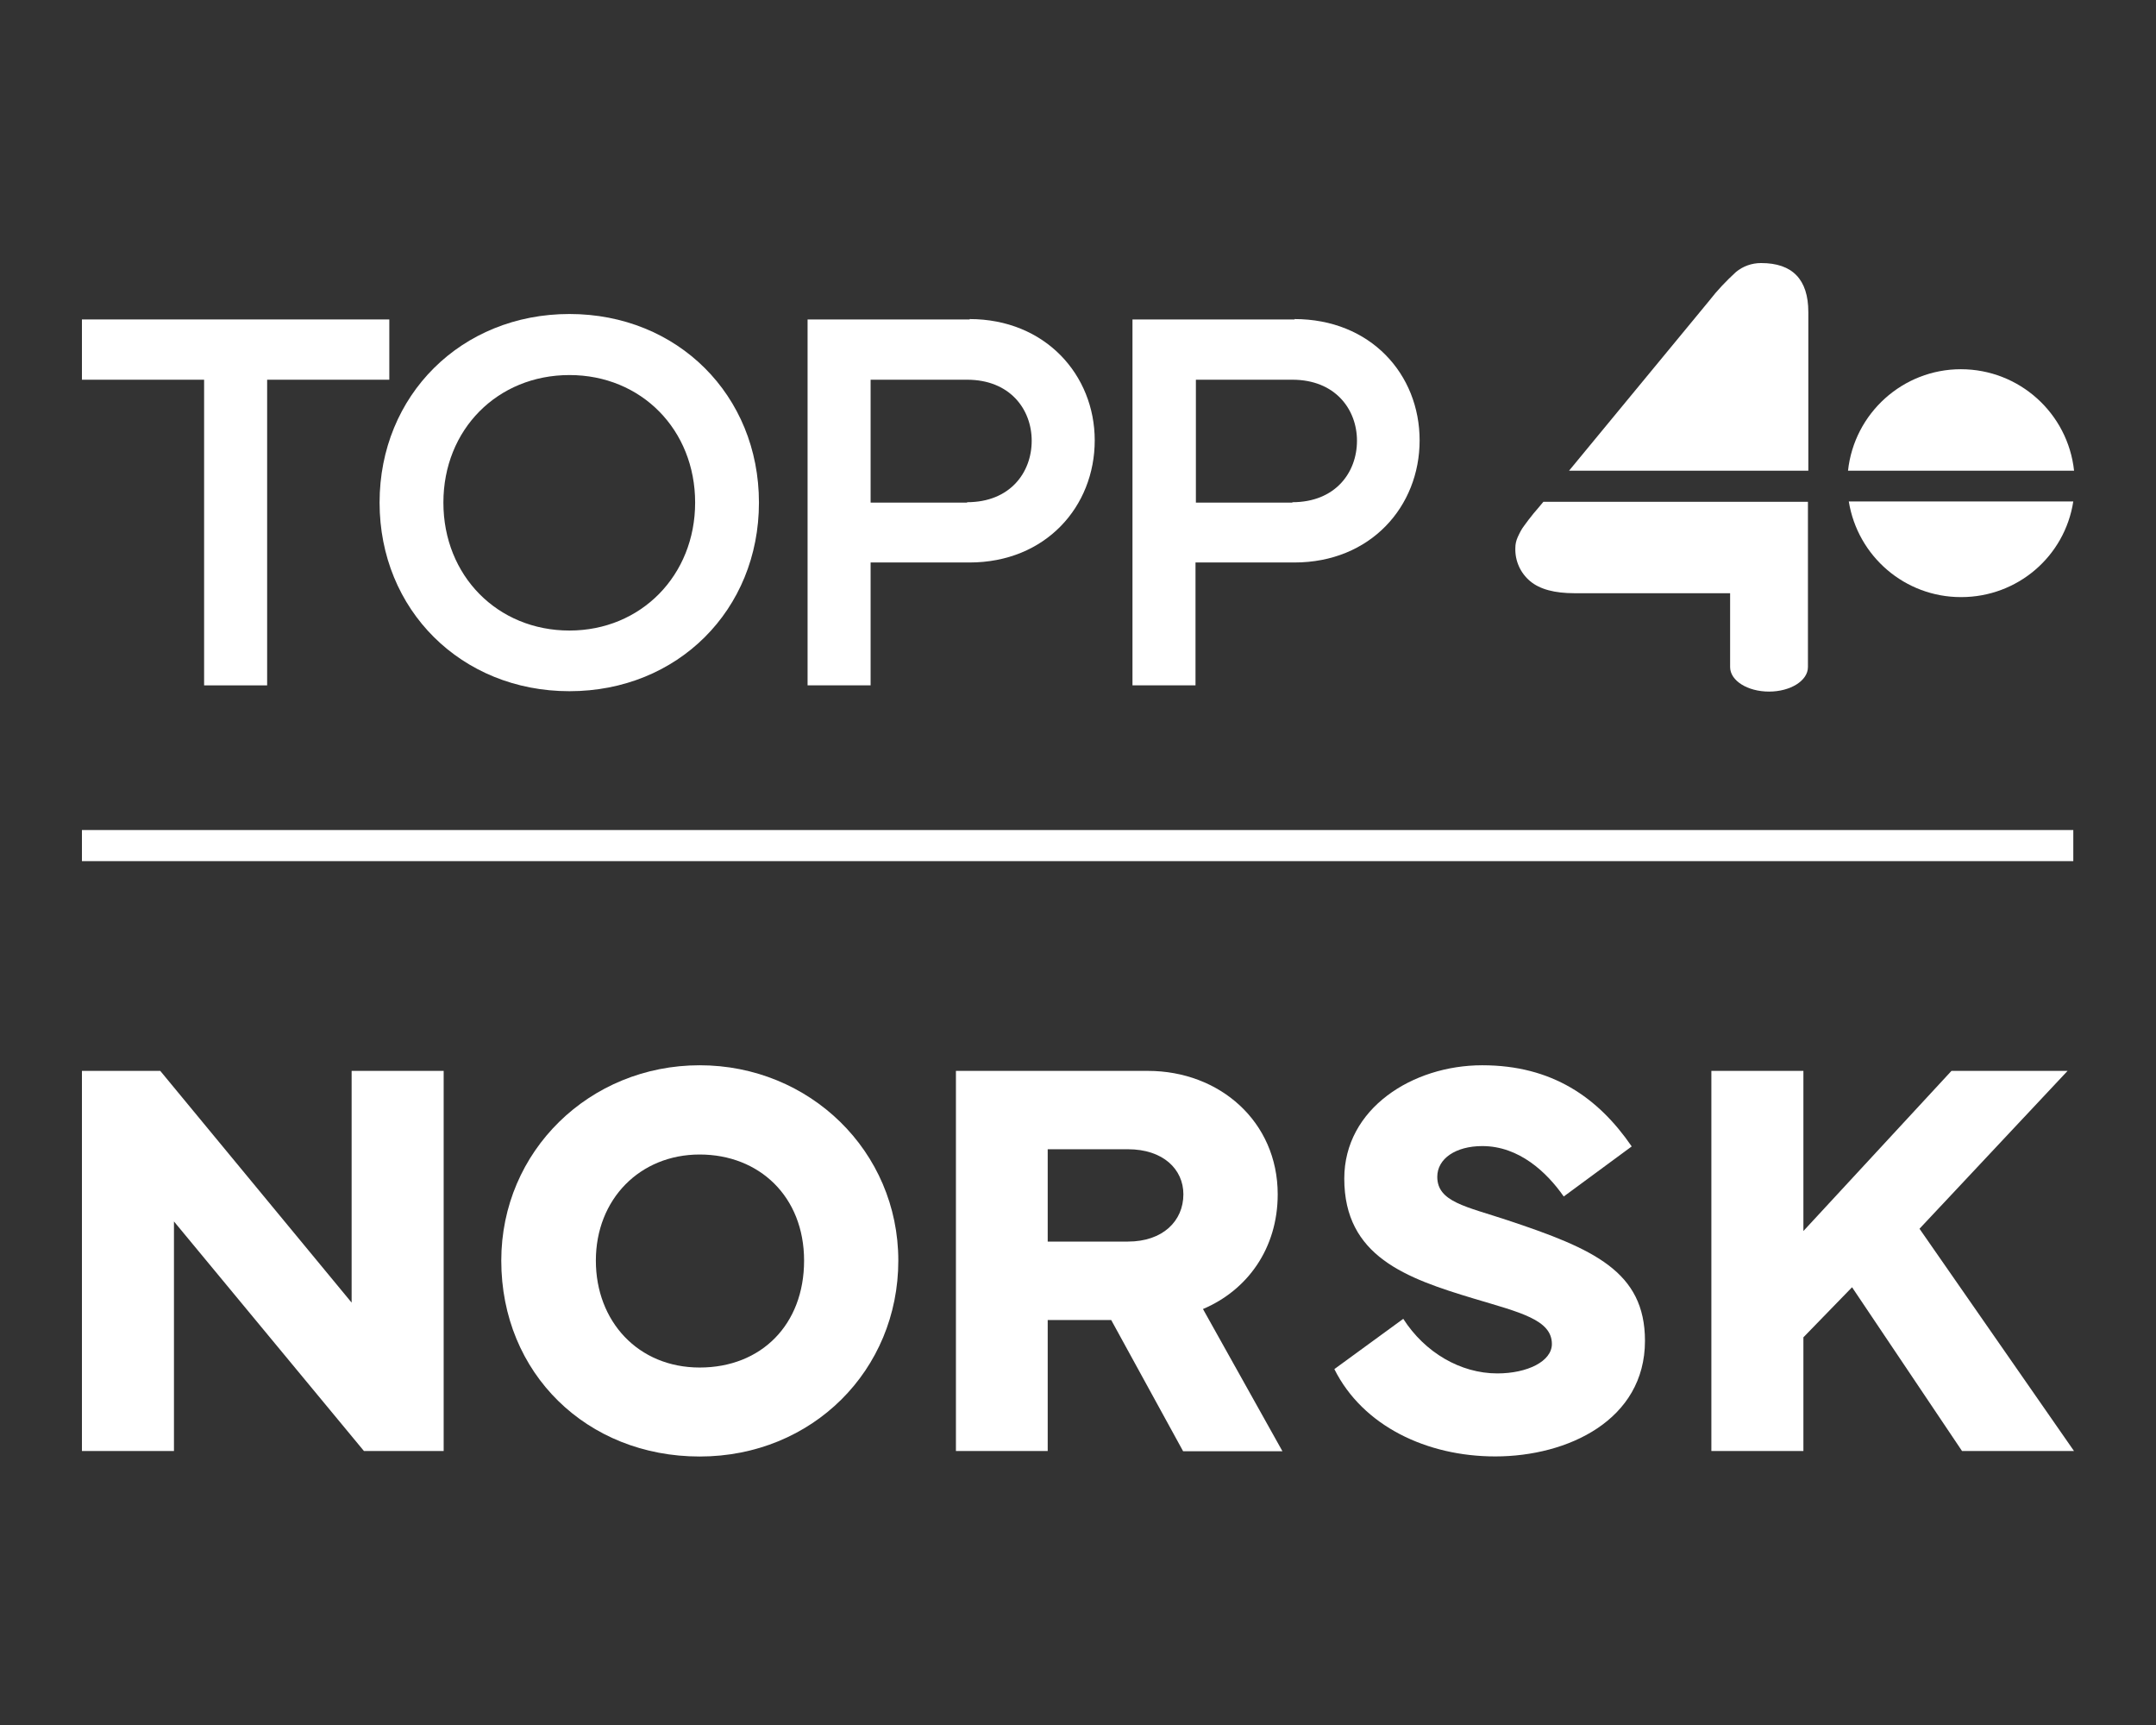 <svg width="500" height="400" viewBox="0 0 500 400" fill="none" xmlns="http://www.w3.org/2000/svg">
<rect x="0" y="0" width="500" height="400" fill="#333333" stroke="none"/>
<g clip-path="url(#clip0_215_33660)">
<path d="M90.285 88.052V74.075H19V88.052H47.334V158.927H61.952V88.052H90.285Z" fill="white"/>
<path d="M132.064 72.812C106.979 72.812 88.029 91.658 88.029 116.546C88.029 141.433 106.979 160.279 132.064 160.279C157.149 160.279 176.008 141.433 176.008 116.546C176.008 91.658 157.149 72.812 132.064 72.812ZM132.064 146.212C115.37 146.212 102.828 133.498 102.828 116.546C102.828 99.594 115.37 86.969 132.064 86.969C148.757 86.969 161.209 99.684 161.209 116.546C161.209 133.408 148.667 146.212 132.064 146.212Z" fill="white"/>
<path d="M224.915 74.075H187.287V158.926H201.905V130.432H224.825C242.511 130.432 253.88 117.447 253.88 102.118C253.88 86.969 242.42 73.984 224.825 73.984M224.283 116.546H201.905V88.051H224.283C234.209 88.051 239.262 94.904 239.262 102.208C239.262 109.602 234.209 116.455 224.283 116.455V116.546Z" fill="white"/>
<path d="M300.261 74.075H262.633V158.926H277.251V130.432H300.17C317.856 130.432 329.226 117.447 329.226 102.118C329.226 86.789 317.856 73.984 300.17 73.984M299.719 116.546H277.341V88.051H299.719C309.645 88.051 314.698 94.904 314.698 102.208C314.698 109.602 309.645 116.455 299.719 116.455V116.546Z" fill="white"/>
<path d="M355.574 119.161C354.852 120.062 354.131 120.964 353.499 121.866C352.867 122.677 352.416 123.579 351.965 124.571C351.604 125.382 351.423 126.194 351.423 127.096C351.333 130.071 352.597 132.867 354.852 134.76C357.108 136.654 360.537 137.556 365.139 137.556H401.233V154.688C401.233 157.844 405.293 160.369 410.256 160.369C415.219 160.369 419.28 157.844 419.28 154.688V116.365H357.92C357.018 117.447 356.206 118.439 355.484 119.251" fill="white"/>
<path d="M408.362 61C406.286 61 404.211 61.721 402.587 63.074C400.331 65.148 398.255 67.312 396.451 69.656L363.876 109.152H419.37V72.362C419.37 64.787 415.671 61 408.452 61" fill="white"/>
<path d="M454.742 85.617C441.297 85.617 430.018 95.807 428.574 109.152H481C479.557 95.807 468.277 85.617 454.742 85.617Z" fill="white"/>
<path d="M454.832 138.458C467.825 138.458 478.834 129.08 480.819 116.275H428.754C430.829 129.08 441.838 138.458 454.741 138.458" fill="white"/>
<path d="M480.82 192.471H19V199.684H480.82V192.471Z" fill="white"/>
<g clip-path="url(#clip1_215_33660)">
<path d="M19 336.46V248.322H37.167L81.546 302.056V248.322H102.891V336.46H84.398L40.344 283.235V336.46H19Z" fill="white"/>
<path d="M116.251 292.319C116.251 266.878 136.76 247.018 162.26 247.018C187.759 247.018 208.329 266.939 208.329 292.319C208.329 317.699 188.41 337.742 162.26 337.742C136.109 337.742 116.251 318.473 116.251 292.319ZM138.186 292.319C138.186 306.394 147.982 317.108 162.26 317.108C176.537 317.108 186.476 307.168 186.476 292.319C186.476 277.47 176.089 267.713 162.26 267.713C148.43 267.713 138.186 278.04 138.186 292.319Z" fill="white"/>
<path d="M221.69 336.46V248.322H266.212C282.831 248.322 296.314 260.075 296.314 276.941C296.314 289.529 289.247 299.205 278.982 303.543L297.414 336.521H274.379L257.699 306.089H242.974V336.46H221.69ZM242.974 287.9H261.589C269.634 287.9 274.44 283.154 274.44 276.941C274.44 271.095 269.695 266.492 261.589 266.492H242.974V287.9Z" fill="white"/>
<path d="M325.438 305.824C330.428 313.605 338.677 318.473 347.251 318.473C354.196 318.473 359.899 315.682 359.899 311.649C359.899 306.007 352.444 304.316 341.854 301.139C326.09 296.393 311.752 291.341 311.752 273.294C311.752 257.06 327.577 247.018 343.748 247.018C359.919 247.018 370.612 254.473 378.412 265.839L362.648 277.449C358.758 271.868 352.322 265.757 343.768 265.757C337.597 265.757 333.32 268.67 333.32 272.886C333.32 278.732 340.061 279.771 349.613 282.949C369.532 289.569 381.487 294.824 381.487 310.916C381.487 329.289 363.585 337.722 346.762 337.722C330.937 337.722 316.069 330.715 309.45 317.475L325.479 305.783L325.438 305.824Z" fill="white"/>
<path d="M396.885 336.46V248.322H418.229V285.455L452.568 248.322H479.492L445.154 284.926L480.979 336.46H455.012L429.512 298.492L418.229 310.102V336.46H396.885Z" fill="white"/>
</g>
</g>
<defs>
<clipPath id="clip0_215_33660">
<rect width="462" height="278" fill="white" transform="translate(19 61)"/>
</clipPath>
<clipPath id="clip1_215_33660">
<rect width="462" height="90.745" fill="white" transform="translate(19 247.018)"/>
</clipPath>
</defs>
</svg>
